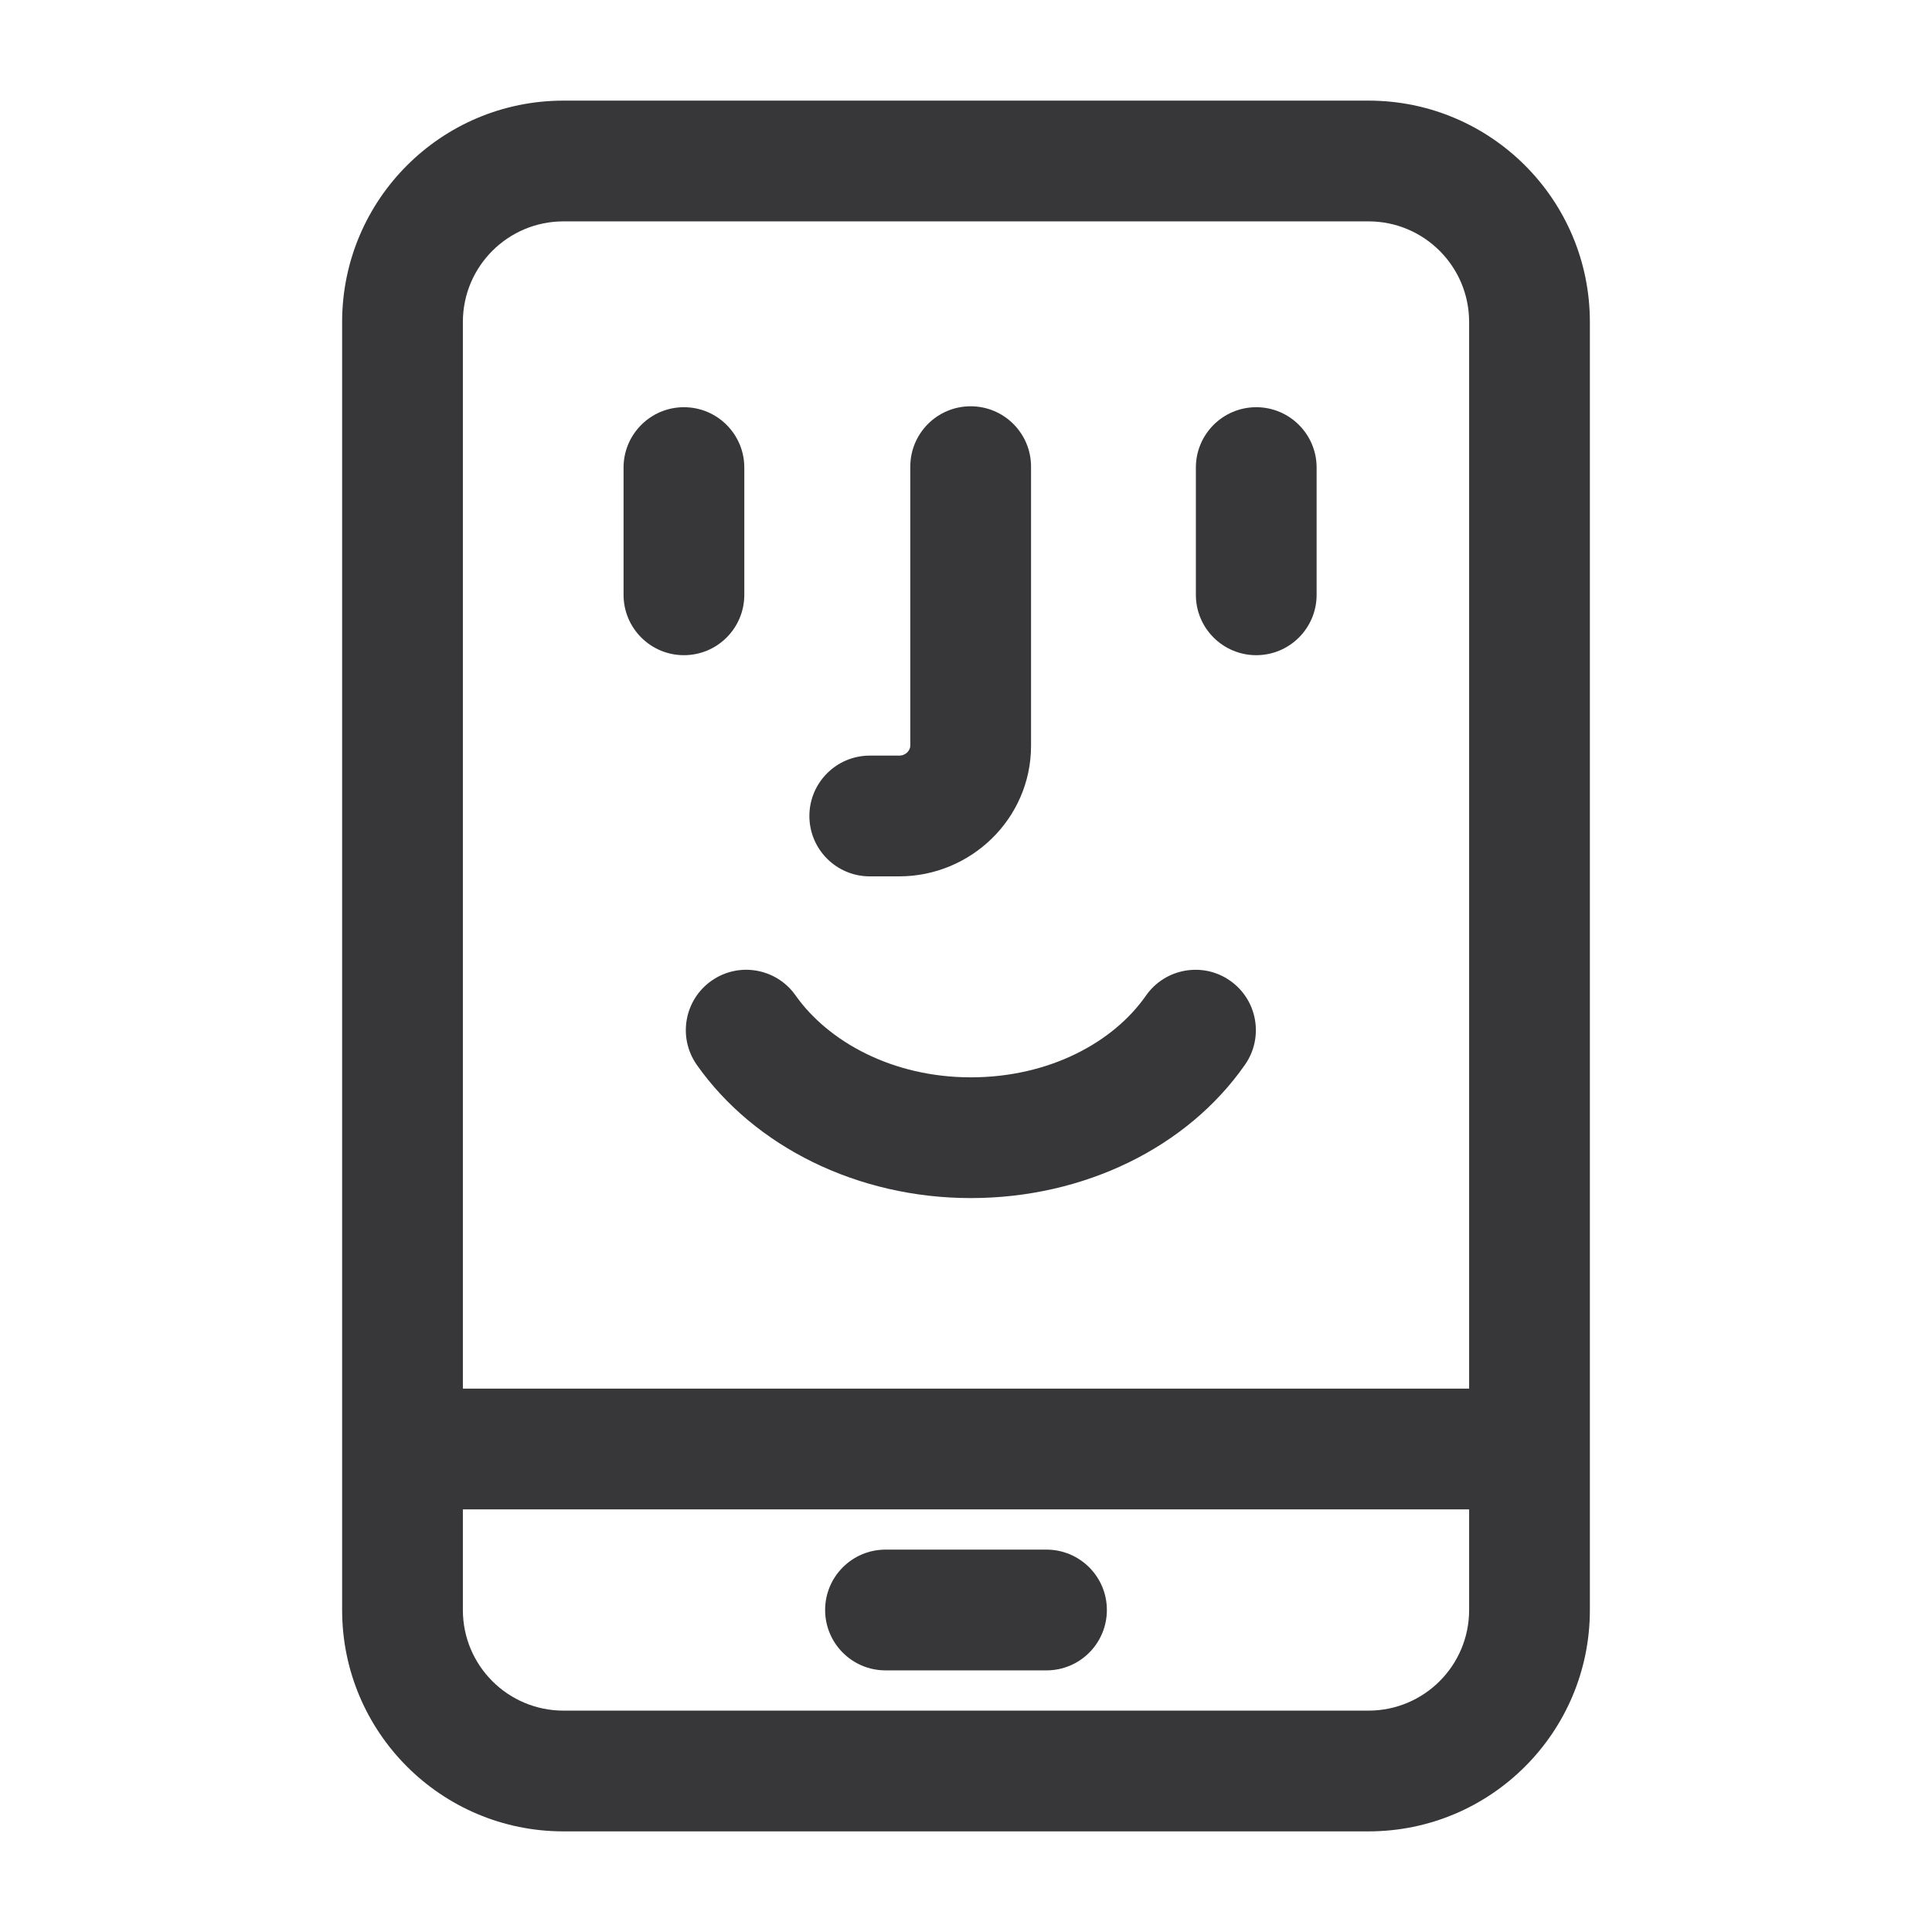 <svg width="48" height="48" viewBox="0 0 48 48" fill="none" xmlns="http://www.w3.org/2000/svg">
<path fill-rule="evenodd" clip-rule="evenodd" d="M16.992 10.117C17.821 10.117 18.492 10.789 18.492 11.617V14.778C18.492 15.607 17.821 16.278 16.992 16.278C16.164 16.278 15.492 15.607 15.492 14.778V11.617C15.492 10.789 16.164 10.117 16.992 10.117Z" fill="#373739"/>
<path fill-rule="evenodd" clip-rule="evenodd" d="M31.211 10.117C32.039 10.117 32.711 10.789 32.711 11.617V14.778C32.711 15.607 32.039 16.278 31.211 16.278C30.383 16.278 29.711 15.607 29.711 14.778V11.617C29.711 10.789 30.383 10.117 31.211 10.117Z" fill="#373739"/>
<path fill-rule="evenodd" clip-rule="evenodd" d="M24.116 10.094C24.944 10.094 25.616 10.765 25.616 11.594V18.527C25.616 20.341 24.119 21.773 22.338 21.773H21.609C20.781 21.773 20.109 21.102 20.109 20.273C20.109 19.445 20.781 18.773 21.609 18.773H22.338C22.513 18.773 22.616 18.634 22.616 18.527V11.594C22.616 10.765 23.287 10.094 24.116 10.094Z" fill="#373739"/>
<path fill-rule="evenodd" clip-rule="evenodd" d="M30.559 24.363C31.239 24.837 31.406 25.772 30.932 26.452C29.498 28.51 26.93 29.766 24.12 29.766C21.303 29.766 18.743 28.487 17.313 26.458C16.836 25.781 16.998 24.845 17.675 24.368C18.352 23.89 19.288 24.053 19.765 24.73C20.575 25.879 22.174 26.766 24.12 26.766C26.075 26.766 27.666 25.892 28.471 24.736C28.945 24.057 29.88 23.89 30.559 24.363Z" fill="#373739"/>
<path fill-rule="evenodd" clip-rule="evenodd" d="M14 5.5C12.619 5.5 11.5 6.619 11.5 8V40C11.5 41.381 12.619 42.5 14 42.5H34C35.381 42.5 36.5 41.381 36.5 40V8C36.5 6.619 35.381 5.5 34 5.5H14ZM8.5 8C8.5 4.962 10.962 2.5 14 2.5H34C37.038 2.5 39.5 4.962 39.5 8V40C39.5 43.038 37.038 45.5 34 45.5H14C10.962 45.5 8.5 43.038 8.5 40V8Z" fill="#373739"/>
<path fill-rule="evenodd" clip-rule="evenodd" d="M38 37.5H10V34.5H38V37.5Z" fill="#373739"/>
<path fill-rule="evenodd" clip-rule="evenodd" d="M27.5 40C27.5 40.828 26.828 41.5 26 41.5H22C21.172 41.5 20.5 40.828 20.5 40C20.5 39.172 21.172 38.5 22 38.5H26C26.828 38.5 27.5 39.172 27.5 40Z" fill="#373739"/>
</svg>
